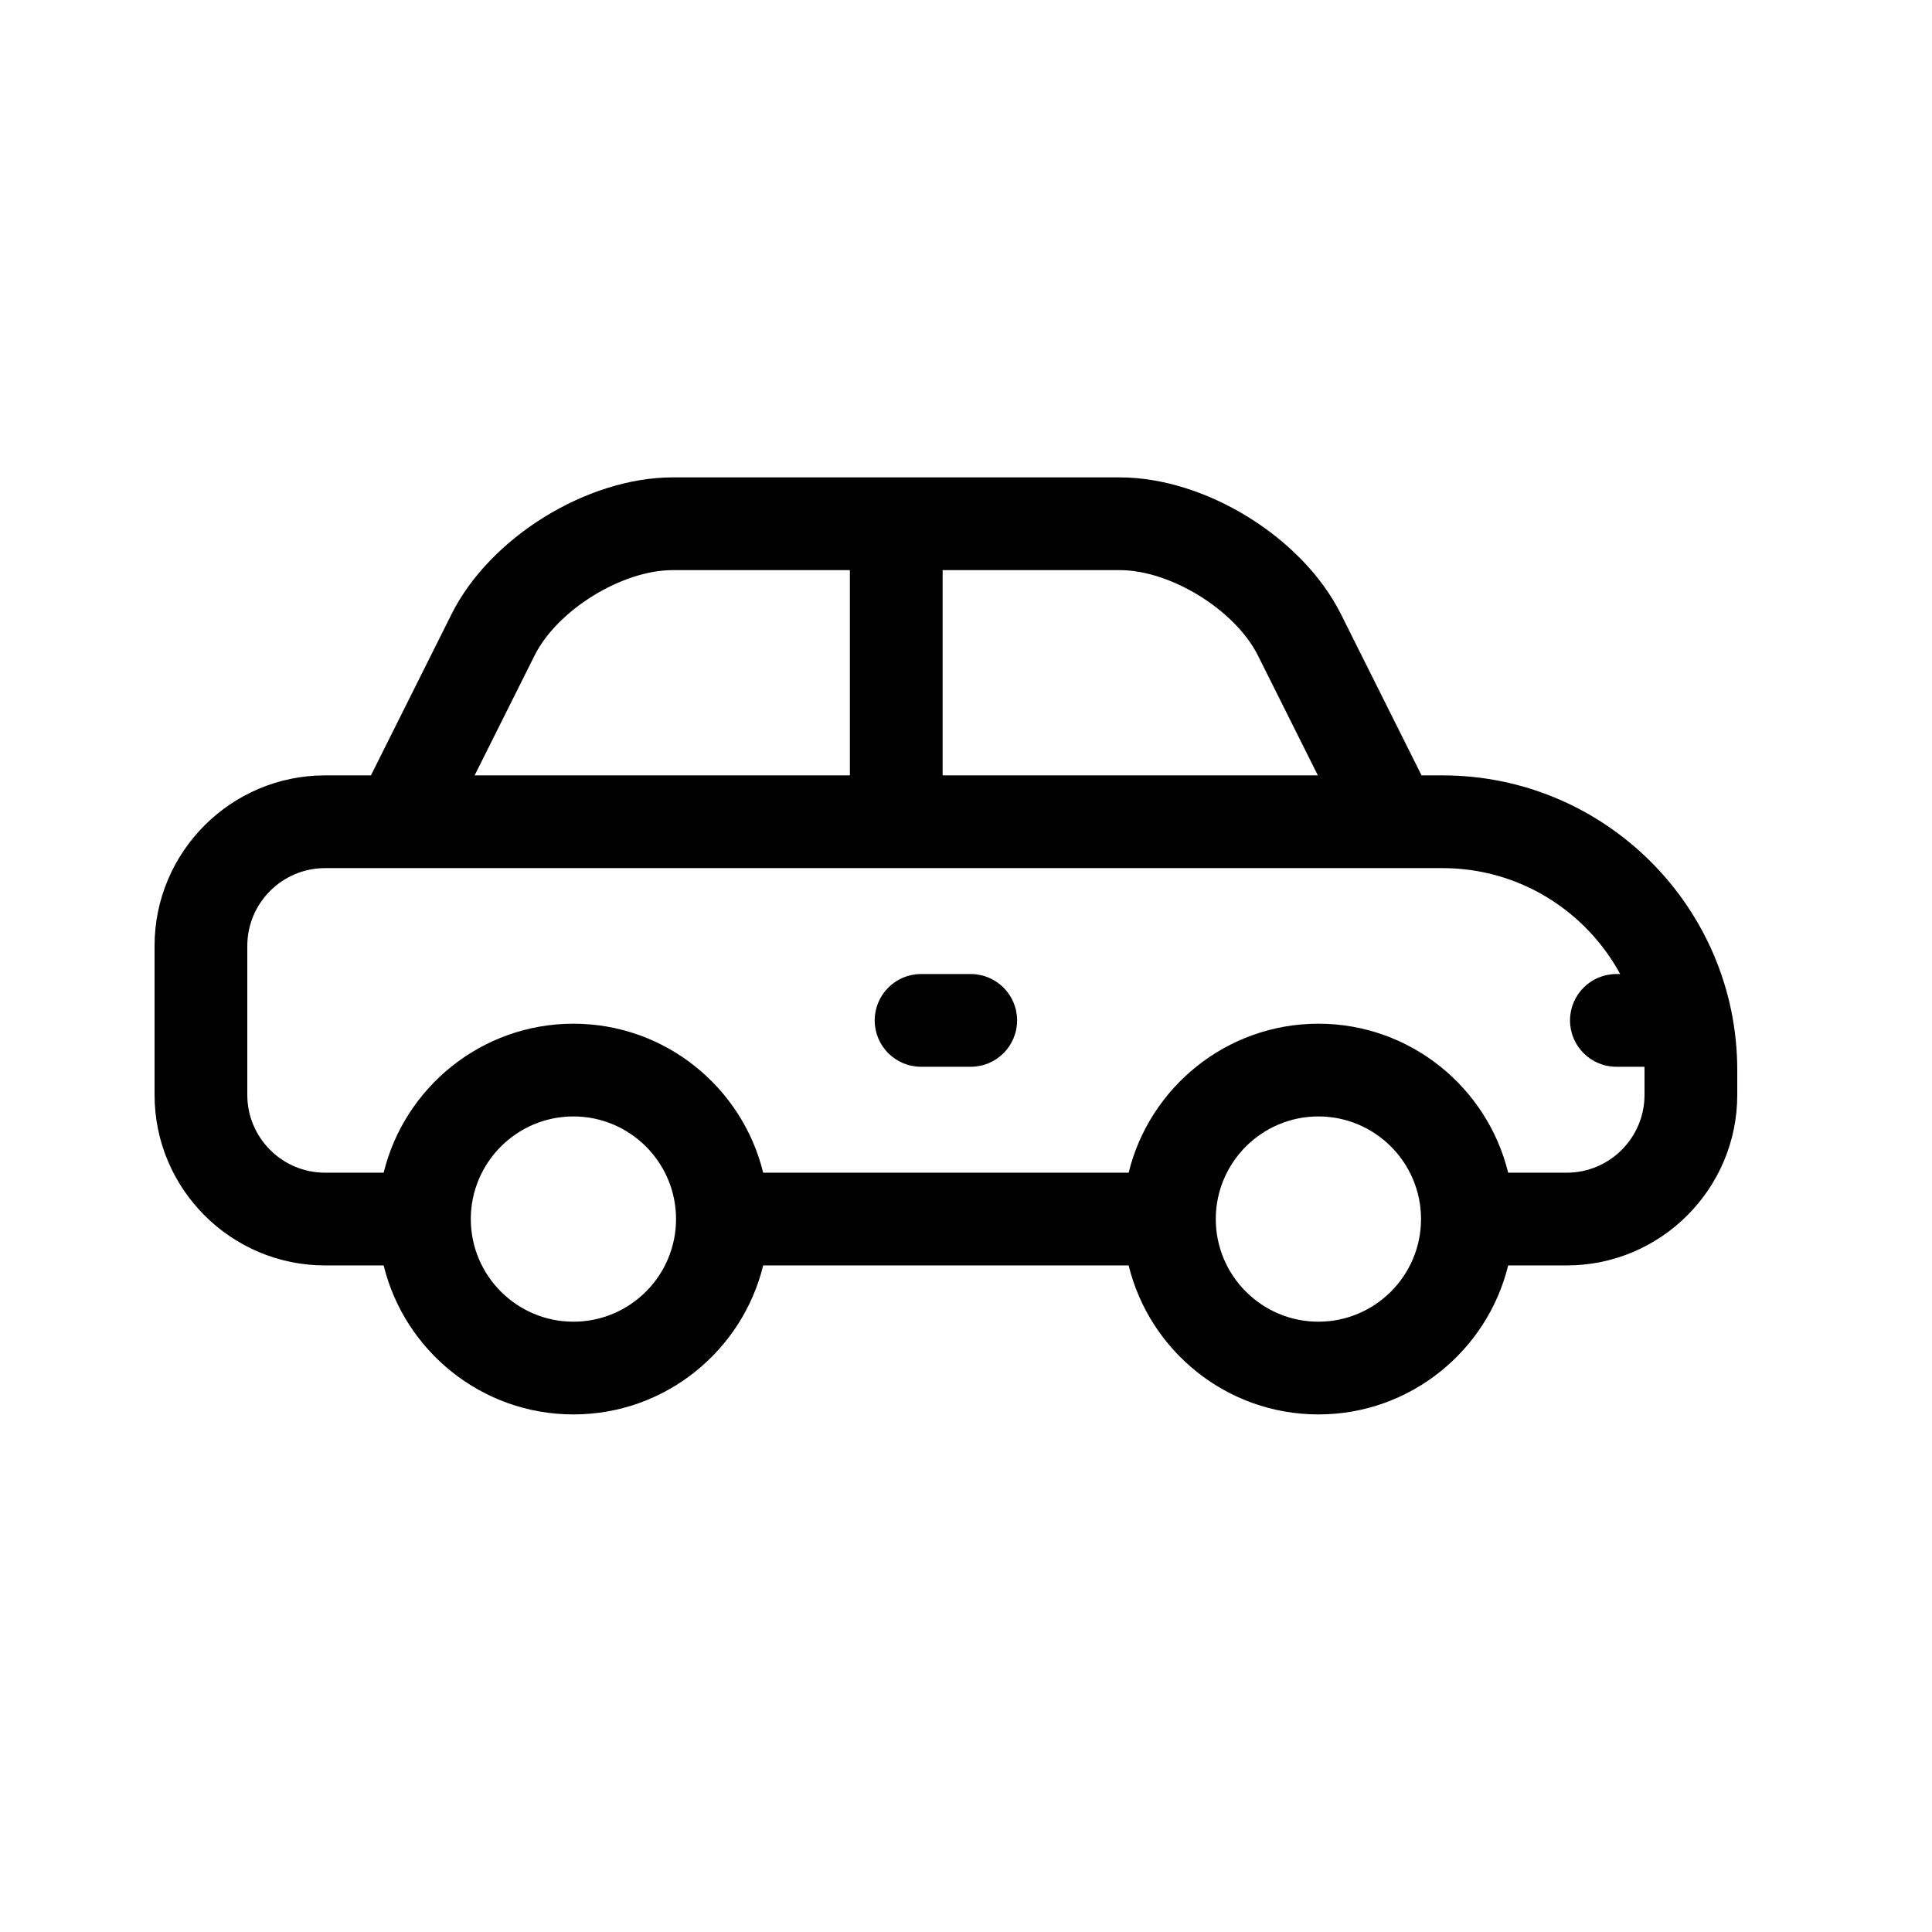 <svg xmlns="http://www.w3.org/2000/svg" id="56b1bcf84fa9d523fba4acbb" width="30px" height="30px" viewBox="0 0 50 50" class="ui-draggable ui-draggable-handle"><svg xmlns="http://www.w3.org/2000/svg"> <g transform="scale(0.08) translate(50,50)"><path d="m416.666 200.834h-6.797l-26.091-52.179c-12.395-24.797-43.821-44.221-71.546-44.221h-144.599c-27.724 0-59.15 19.424-71.544 44.219l-26.093 52.181h-14.83c-30.418 0-55.166 24.747-55.166 55.166v48.201c0 30.418 24.748 55.166 55.166 55.166h18.95c6.753 27.629 31.707 48.199 61.387 48.199 29.679 0 54.631-20.57 61.384-48.199h118.23c6.753 27.629 31.706 48.199 61.386 48.199 29.679 0 54.631-20.57 61.384-48.199h18.946c30.42 0 55.168-24.748 55.168-55.166v-8.035c-.001-52.566-42.768-95.332-95.335-95.332zm-59.721-38.764 19.383 38.764h-121.392v-66.4h57.296c16.46 0 37.354 12.913 44.713 27.636zm-234.022-.002c7.358-14.721 28.251-27.634 44.71-27.634h57.303v66.4h-121.398zm12.58 215.498c-18.307 0-33.2-14.893-33.2-33.199 0-18.307 14.894-33.201 33.2-33.201 18.29 0 33.171 14.87 33.196 33.156 0 .015-.002.03-.002.045s.002.03.002.045c-.025 18.286-14.906 33.154-33.196 33.154zm240.999 0c-18.306 0-33.199-14.893-33.199-33.199 0-18.307 14.894-33.201 33.199-33.201s33.197 14.894 33.197 33.201c0 18.306-14.892 33.199-33.197 33.199zm105.498-73.365c0 13.876-11.29 25.166-25.168 25.166h-18.946c-6.753-27.63-31.705-48.201-61.384-48.201-29.68 0-54.633 20.571-61.386 48.201h-118.23c-6.752-27.63-31.705-48.201-61.384-48.201-29.68 0-54.634 20.571-61.387 48.201h-18.95c-13.875 0-25.165-11.289-25.165-25.166v-48.201c0-13.876 11.29-25.166 25.166-25.166h345.345c.033 0 .066.003.1.003.02 0 .04-.003.061-.003h15.994c24.787 0 46.394 13.875 57.462 34.266h-1.228c-8.284 0-15 6.716-15 15s6.716 15 15 15h9.072c.006.356.027.709.027 1.066v8.035z"></path><path d="m264.031 265.1h-16.066c-8.284 0-15 6.716-15 15s6.716 15 15 15h16.066c8.284 0 15-6.716 15-15 0-8.285-6.716-15-15-15z"></path> </g> </svg></svg>